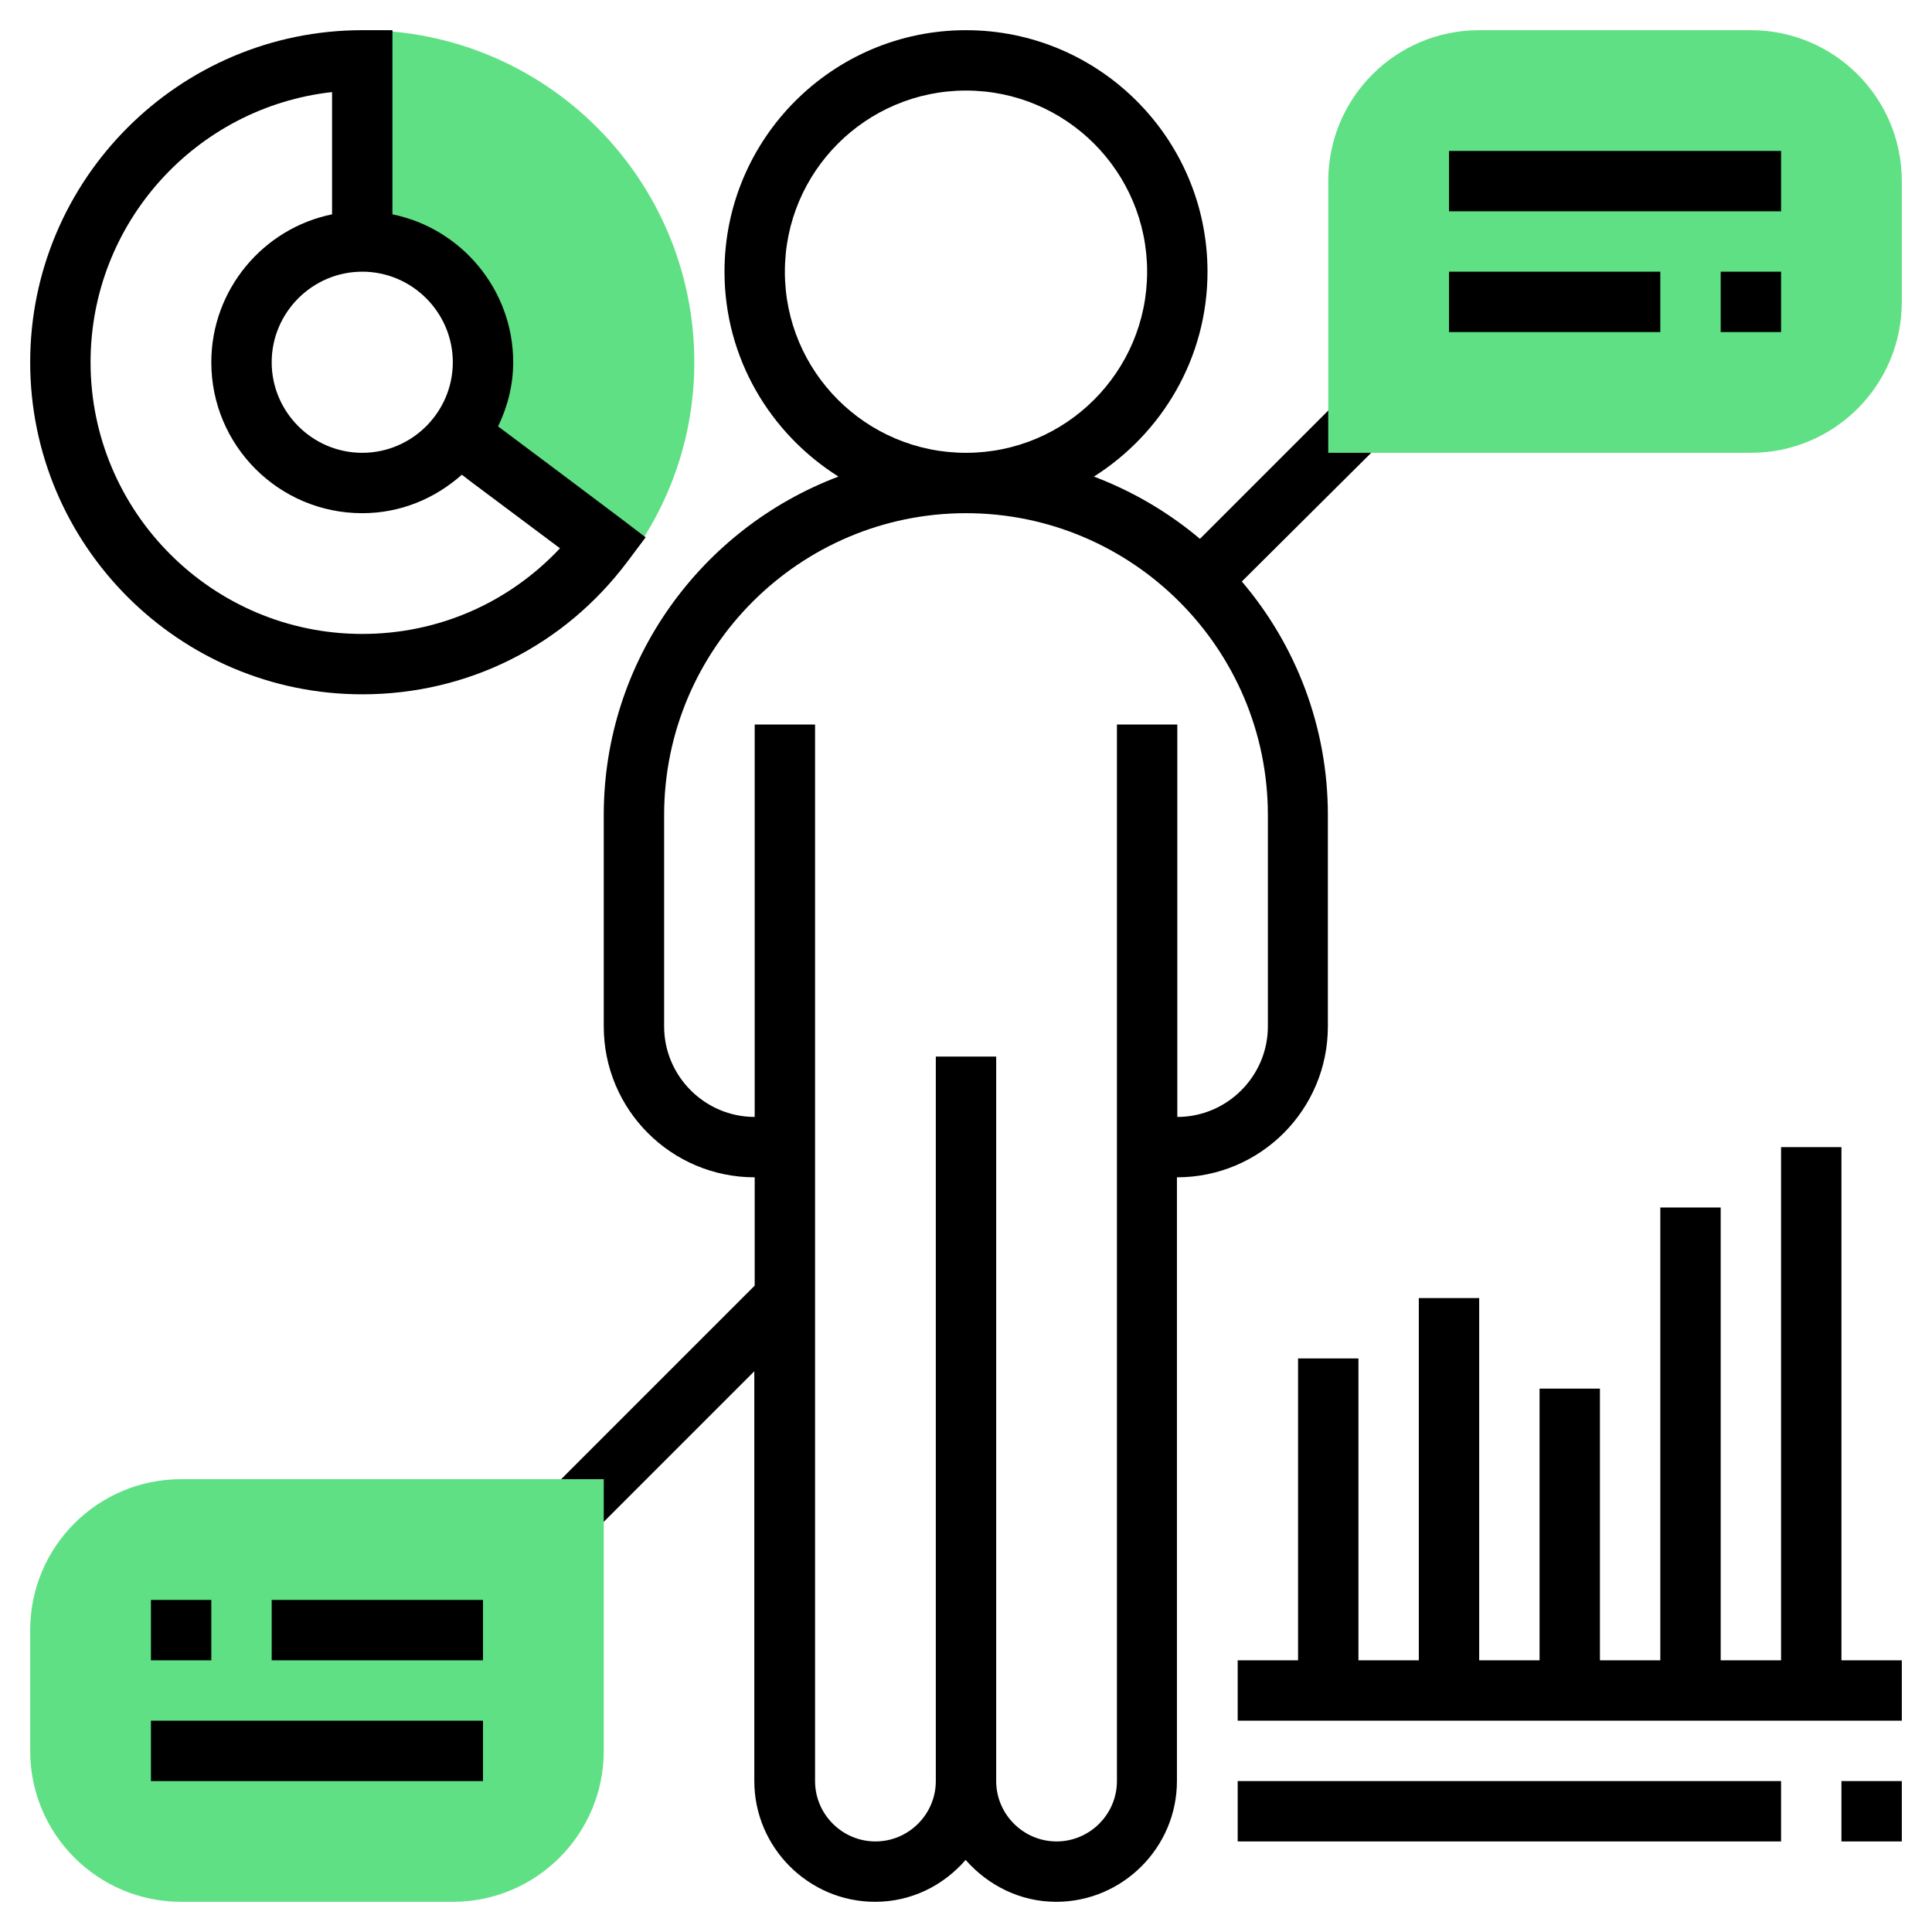 <?xml version="1.0" encoding="UTF-8"?> <svg xmlns="http://www.w3.org/2000/svg" xmlns:xlink="http://www.w3.org/1999/xlink" version="1.1" id="Layer_3" x="0px" y="0px" viewBox="0 0 512 512" style="enable-background:new 0 0 512 512;" xml:space="preserve"> <style type="text/css"> .st0{fill:#60E084;} </style> <path d="M365.7,117.7l-11.3-11.3l-36.4,36.4c-8.3-7-17.8-12.6-28.1-16.5C307.9,114.9,320,94.9,320,72c0-35.3-28.7-64-64-64 s-64,28.7-64,64c0,22.9,12.1,42.9,30.2,54.3C185.9,140,160,175,160,216v56c0,22.1,17.9,40,40,40v28.7l-53.7,53.7l11.3,11.3 l42.3-42.3V472c0,17.6,14.4,32,32,32c9.6,0,18.1-4.3,24-11.1c5.9,6.7,14.4,11.1,24,11.1c17.6,0,32-14.4,32-32V312 c22.1,0,40-17.9,40-40v-56c0-23.6-8.6-45.2-22.8-61.9L365.7,117.7z M208,72c0-26.5,21.5-48,48-48s48,21.5,48,48s-21.5,48-48,48 S208,98.5,208,72z M336,272c0,13.2-10.8,24-24,24V192h-16v280c0,8.8-7.2,16-16,16s-16-7.2-16-16V280h-16v192c0,8.8-7.2,16-16,16 s-16-7.2-16-16V192h-16v104c-13.2,0-24-10.8-24-24v-56c0-44.1,35.9-80,80-80s80,35.9,80,80V272z"></path> <g> <path class="st0" d="M96,8v56c17.7,0,32,14.3,32,32c0,7.2-2.5,13.8-6.5,19.1L160,144l6.3,4.7C177.4,134,184,115.8,184,96 C184,47.4,144.6,8,96,8z"></path> <path class="st0" d="M464,8h-72c-22.1,0-40,17.9-40,40v72h112c22.1,0,40-17.9,40-40V48C504,25.9,486.1,8,464,8z"></path> <path class="st0" d="M8,432v32c0,22.1,17.9,40,40,40h72c22.1,0,40-17.9,40-40v-72H48C25.9,392,8,409.9,8,432z"></path> </g> <path d="M384,40h88v16h-88V40z"></path> <path d="M456,72h16v16h-16V72z"></path> <path d="M384,72h56v16h-56V72z"></path> <path d="M40,456h88v16H40V456z"></path> <path d="M40,424h16v16H40V424z"></path> <path d="M72,424h56v16H72V424z"></path> <path d="M488,440V304h-16v136h-16V320h-16v120h-16v-72h-16v72h-16v-96h-16v96h-16v-80h-16v80h-16v16h176v-16H488z"></path> <path d="M488,472h16v16h-16V472z"></path> <path d="M328,472h144v16H328V472z"></path> <path d="M164.8,137.6l-16.1-12.1L132,113c2.5-5.2,4-10.9,4-17c0-19.3-13.8-35.5-32-39.2V16V8h-8C47.5,8,8,47.5,8,96s39.5,88,88,88 c27.9,0,53.5-12.8,70.3-35.2l4.8-6.4L164.8,137.6z M120,96c0,13.2-10.8,24-24,24s-24-10.8-24-24s10.8-24,24-24S120,82.8,120,96z M96,168c-39.7,0-72-32.3-72-72c0-37,28-67.6,64-71.6v32.4C69.8,60.5,56,76.7,56,96c0,22.1,17.9,40,40,40c10.2,0,19.3-3.9,26.4-10.2 l2.2,1.7l23.8,17.8C134.8,159.8,116.1,168,96,168z"></path> </svg> 